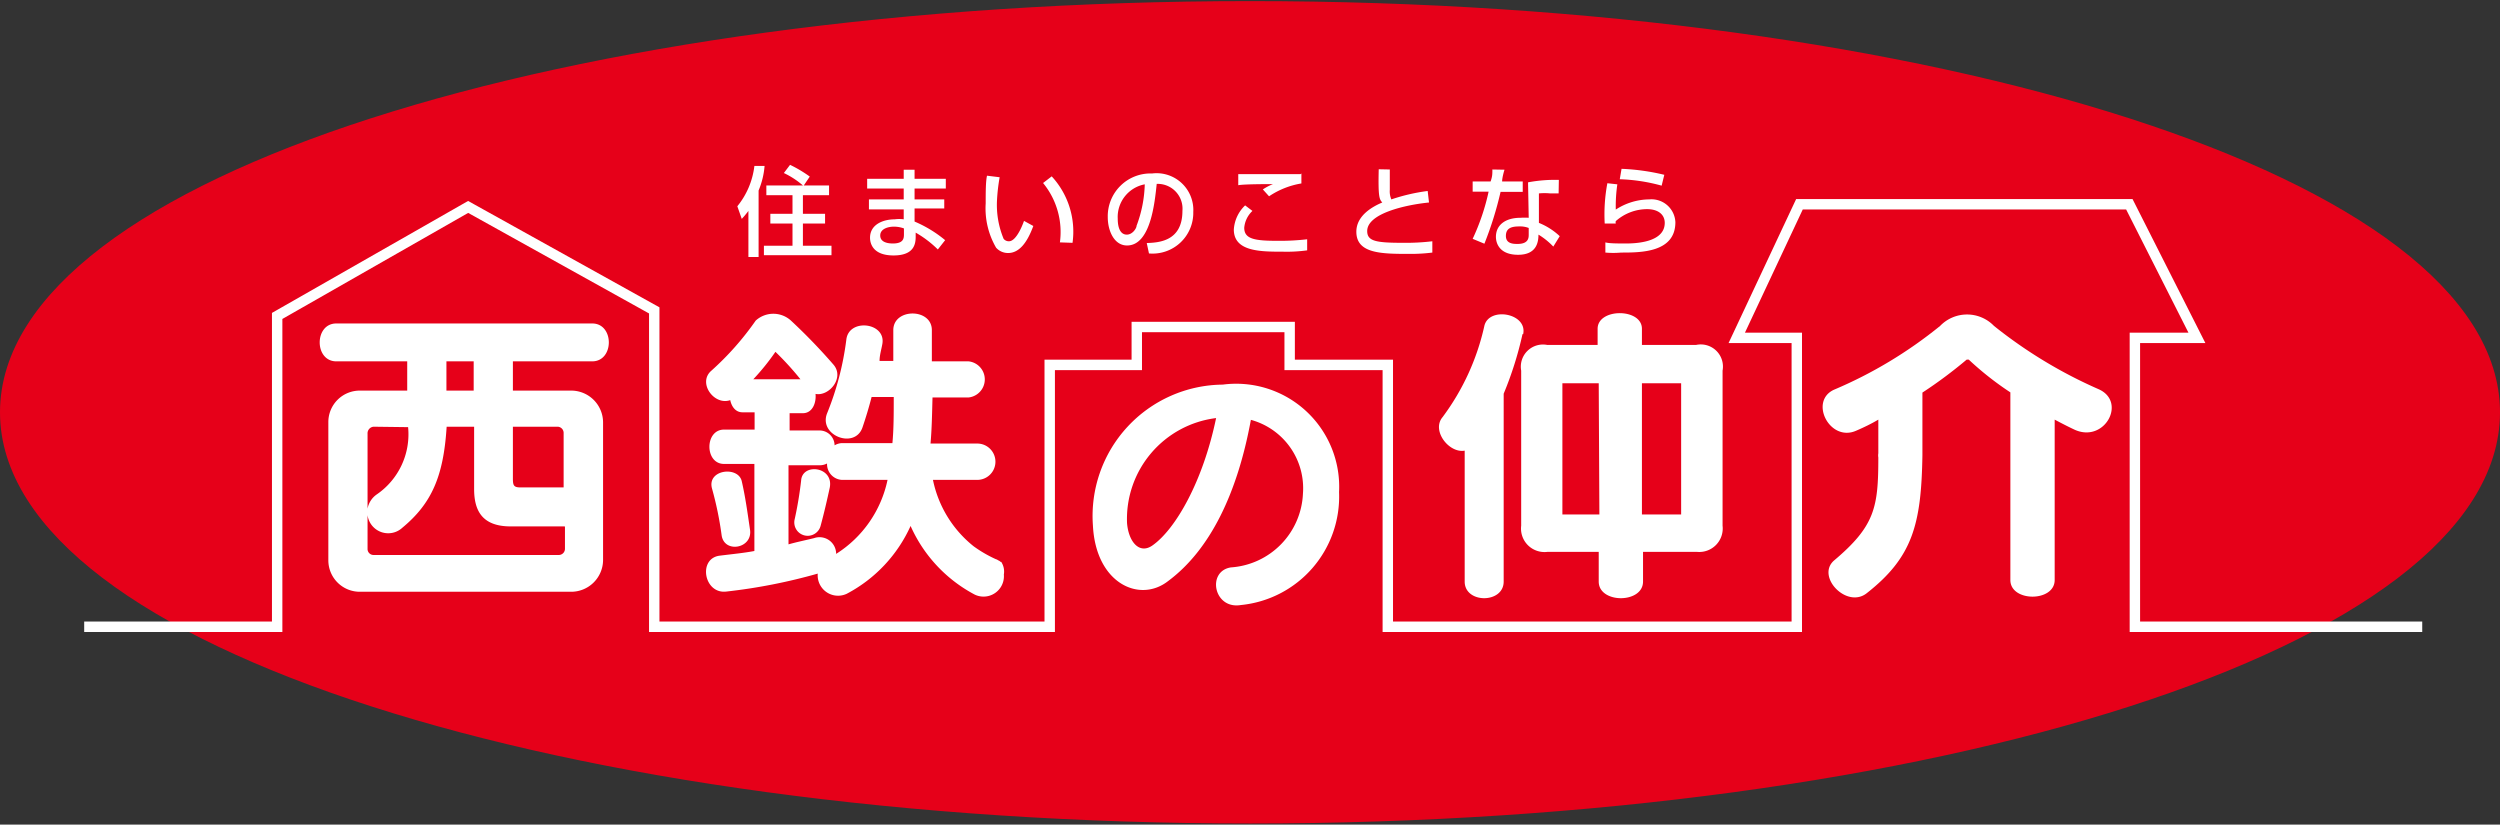 <svg xmlns="http://www.w3.org/2000/svg" viewBox="0 0 112.84 37.22"><rect x="0" y="0" width="112.84" height="37.22" fill="#333333" stroke="none"/><defs><style>.cls-1{fill:#e60019;stroke:#e60019;stroke-width:1.12px;}.cls-2{fill:#fff;}.cls-3{fill:none;stroke:#fff;stroke-width:0.47px;}</style></defs><g id="レイヤー_2" data-name="レイヤー 2"><g id="表2-"><path class="cls-1" d="M112.28,18.61c0,10-25,18-55.85,18S.56,28.58.56,18.61s25-18,55.87-18S112.28,8.64,112.28,18.61Z"/><path class="cls-2" d="M21.38,17.63H20.15V16.31h1.23Zm5.84,7.66V19.05a1.44,1.44,0,0,0-1.44-1.42H23.15V16.31h3.58c1,0,1-1.71,0-1.71H15.18c-1,0-1,1.71,0,1.71h3.2v1.32H16.26a1.42,1.42,0,0,0-1.44,1.42v6.24a1.42,1.42,0,0,0,1.44,1.42h9.52A1.44,1.44,0,0,0,27.22,25.29ZM25.42,22H23.49c-.3,0-.34-.09-.34-.4V19.26h2a.28.28,0,0,1,.29.27V22Zm-7-2.72A3.29,3.29,0,0,1,17,22.32a1,1,0,0,0-.41.64V19.58a.3.3,0,0,1,.27-.32Zm7.08,4.49v1a.28.28,0,0,1-.29.28H16.86a.27.27,0,0,1-.27-.28V23.25a.94.94,0,0,0,1.57.57c1.33-1.1,1.86-2.33,2-4.56h1.24v2.81c0,.94.33,1.69,1.65,1.69h2.43Z"/><path class="cls-2" d="M54.89,18.87c-.59,2.85-1.82,5-2.86,5.74-.59.43-1.09-.14-1.16-1A4.59,4.59,0,0,1,54.89,18.87Zm5.55,3.34a4.65,4.65,0,0,0-5.25-4.85,5.93,5.93,0,0,0-5.86,6.36c.13,2.62,2.11,3.51,3.39,2.51,1.89-1.4,3.13-3.95,3.74-7.28a3.2,3.2,0,0,1,2.35,3.33,3.49,3.49,0,0,1-3.25,3.33c-1.1.17-.78,1.9.44,1.7A4.92,4.92,0,0,0,60.44,22.21Z"/><path class="cls-2" d="M75.88,23.22H74.11V17.3h1.77Zm1.87.51v-7a1,1,0,0,0-1.2-1.16H74.11v-.73c0-.94-2-.94-2,0v.73H69.84a1,1,0,0,0-1.18,1.16v7a1.06,1.06,0,0,0,1.18,1.18h2.32v1.34c0,1,2,1,2,0V24.91h2.44A1.06,1.06,0,0,0,77.75,23.73Zm-9-8.65c.2-.94-1.53-1.25-1.75-.38a10.77,10.77,0,0,1-1.89,4.13c-.51.61.3,1.64,1,1.51v5.91c0,1,1.76,1,1.76,0V17.77A15.93,15.93,0,0,0,68.72,15.08Zm3.44,8.14H70.52V17.3h1.64Z"/><path class="cls-2" d="M94.73,17.57A21.12,21.12,0,0,1,90,14.71a1.69,1.69,0,0,0-2.43,0,19.86,19.86,0,0,1-4.79,2.88c-1.14.52-.19,2.38,1,1.85.35-.15.7-.32,1-.5v1.52a.58.58,0,0,0,0,.19c0,2.25-.15,3.09-2,4.65-.82.72.57,2.18,1.47,1.48,2.08-1.63,2.47-3.11,2.52-6.23,0,0,0-.05,0-.09V17.72a20.65,20.65,0,0,0,2-1.49s0,0,.09,0a13.94,13.94,0,0,0,1.88,1.48v8.47c0,1,2,1,2,0V18.94c.3.16.61.32.91.46C95,20,96,18.14,94.73,17.57Z"/><path class="cls-2" d="M36.16,21.69a17,17,0,0,1-.29,1.74.6.6,0,0,0,1.17.3c.17-.63.29-1.16.41-1.71C37.65,21.06,36.21,20.88,36.16,21.69Z"/><path class="cls-2" d="M33.85,23.89c-.12-.82-.21-1.47-.37-2.17s-1.59-.53-1.34.34a15.35,15.35,0,0,1,.43,2.09C32.68,25,34,24.76,33.85,23.89Z"/><path class="cls-2" d="M45.16,25.36h0a.26.26,0,0,0-.11-.07.24.24,0,0,0-.1-.05,5.76,5.76,0,0,1-1-.58h0a5.15,5.15,0,0,1-1.84-3h2a.82.82,0,0,0,0-1.64H42c.06-.67.07-1.35.09-2.08h1.63a.82.82,0,0,0,0-1.63H42.06V14.9c0-1-1.74-1-1.74,0v1.39H39.7c0-.27.09-.54.13-.79.14-.95-1.52-1.14-1.63-.17a13.22,13.22,0,0,1-.87,3.33c-.39,1,1.26,1.63,1.6.63.15-.44.29-.9.41-1.37h1c0,.76,0,1.45-.06,2.08H38a.71.71,0,0,0-.33.1.68.68,0,0,0-.67-.67H35.64v-.78h.6c.42,0,.61-.45.57-.87.61.12,1.31-.72.82-1.31a25.8,25.8,0,0,0-1.93-2,1.18,1.18,0,0,0-1.59,0,13.05,13.05,0,0,1-2,2.26c-.64.55.13,1.59.85,1.33.06.29.24.55.55.55h.55v.78H32.68c-.88,0-.88,1.55,0,1.55h1.37v3.93c-.47.09-1,.14-1.56.21-1,.12-.72,1.75.3,1.62a25.26,25.26,0,0,0,4.12-.81.92.92,0,0,0,1.31.91,6.46,6.46,0,0,0,2.88-3.06A6.48,6.48,0,0,0,44,26.84a.92.92,0,0,0,1.31-.91.79.79,0,0,0-.12-.57ZM34,17.12a10.52,10.52,0,0,0,1-1.24,13.31,13.31,0,0,1,1.13,1.24ZM37.74,25a.75.75,0,0,0-1-.71c-.41.1-.8.18-1.15.28V21H37a.7.7,0,0,0,.33-.08.71.71,0,0,0,.67.74h2.06A5.21,5.21,0,0,1,37.74,25Z"/><path class="cls-2" d="M33.78,9.52h0a4,4,0,0,1-.3.36l-.2-.57a3.53,3.53,0,0,0,.77-1.82l.46,0a3.61,3.61,0,0,1-.27,1.11v3h-.46Zm2.46-1.15a3.74,3.74,0,0,0-.86-.56l.28-.37a5.8,5.8,0,0,1,.89.53l-.27.4h1.14v.44H36.24v.84h1v.44h-1v1h1.29v.43H34.48v-.43h1.29v-1h-1V9.65h1V8.81H34.59V8.37Z"/><path class="cls-2" d="M40.8,10.56c0,.18,0,.43-.5.43-.22,0-.57-.05-.57-.36s.37-.4.62-.4a1.34,1.34,0,0,1,.45.08ZM39.14,8.07v.44h1.65V9H39.22v.45h1.57v.45a1.52,1.52,0,0,0-.41,0c-.5,0-1.11.22-1.11.83,0,.25.12.8,1.06.8s1-.53,1-.85V10.5a4.8,4.8,0,0,1,1,.76l.33-.42A5.55,5.55,0,0,0,41.28,10V9.41h1.34V9H41.28V8.51h1.41V8.07H41.28V7.66h-.49v.41Z"/><path class="cls-2" d="M47.84,10.94a3.49,3.49,0,0,0-.76-2.68l.39-.3a3.68,3.68,0,0,1,.94,3ZM45.12,8A8.51,8.51,0,0,0,45,9.05a4,4,0,0,0,.3,1.73.3.3,0,0,0,.24.11c.36,0,.66-.86.68-.92l.42.23c-.28.76-.64,1.22-1.14,1.22a.72.72,0,0,1-.54-.24,3.53,3.53,0,0,1-.47-2c0-.48,0-1,.06-1.25Z"/><path class="cls-2" d="M51.67,8.32a5.69,5.69,0,0,1-.37,1.87c0,.11-.18.4-.44.4s-.41-.25-.41-.72A1.5,1.5,0,0,1,51.67,8.32Zm.19,3.12a1.84,1.84,0,0,0,2-1.87A1.66,1.66,0,0,0,52,7.83,1.93,1.93,0,0,0,50,9.8c0,.62.29,1.28.87,1.28,1.07,0,1.25-1.95,1.34-2.78a1.12,1.12,0,0,1,1.16,1.22c0,1.38-1.08,1.43-1.61,1.45Z"/><path class="cls-2" d="M58.74,7.83v.45a3.7,3.7,0,0,0-1.46.58L57,8.55a2.27,2.27,0,0,1,.46-.24v0c-.27,0-1.32,0-1.57.05v-.5h.43l2.38,0ZM56.53,9.52a1.18,1.18,0,0,0-.37.76c0,.52.49.59,1.54.59A10.69,10.69,0,0,0,59,10.8l0,.5a6.73,6.73,0,0,1-1.1.06c-1,0-2.21,0-2.21-1a1.65,1.65,0,0,1,.51-1.09Z"/><path class="cls-2" d="M62.73,7.65c0,.13,0,.4,0,.92A.9.9,0,0,0,62.8,9a8.48,8.48,0,0,1,1.64-.38l.06.52c-1.09.11-2.79.5-2.79,1.29,0,.47.43.53,1.66.53a10.15,10.15,0,0,0,1.28-.07v.51a7.83,7.83,0,0,1-1,.06c-1.27,0-2.43,0-2.43-1,0-.76.79-1.16,1.17-1.32-.13-.15-.19-.23-.16-1.5Z"/><path class="cls-2" d="M69,10.59c0,.13,0,.42-.5.42-.18,0-.53,0-.53-.36s.26-.43.61-.43a1.06,1.06,0,0,1,.42.07ZM67.36,7.65c0,.21,0,.31-.08.54h-.81v.46h.72a10,10,0,0,1-.72,2.13L67,11a15.86,15.86,0,0,0,.73-2.34h1V8.19h-.93c0-.18.1-.52.11-.53Zm3,.47a6.57,6.57,0,0,0-1.39.11L69,9.83a2.58,2.58,0,0,0-.37,0c-.69,0-1.11.33-1.11.86,0,.3.17.81,1,.81s.92-.56.92-.91v0a3.22,3.22,0,0,1,.67.54l.29-.47a3,3,0,0,0-.94-.6l0-1.33a2.63,2.63,0,0,1,.51,0l.38,0Z"/><path class="cls-2" d="M75.12,7.89a9.86,9.86,0,0,0-1.93-.27l-.08.47A8,8,0,0,1,75,8.38Zm-2.57.38a7.59,7.59,0,0,0-.12,1.82h.5a.2.2,0,0,1,0-.11,2.14,2.14,0,0,1,1.41-.54c.51,0,.8.25.8.62,0,.77-1,.93-1.74.93-.37,0-.78,0-.94-.05l0,.46a4,4,0,0,0,.71,0c.89,0,2.45,0,2.45-1.37A1.08,1.08,0,0,0,74.44,9a2.79,2.79,0,0,0-1.51.46A6.83,6.83,0,0,1,73,8.32Z"/><polyline class="cls-3" points="3.8 28.29 12.51 28.29 12.51 14.26 21.13 9.34 29.53 14.01 29.53 28.29 47.38 28.29 47.38 16.47 51.31 16.47 51.31 14.76 58.21 14.76 58.21 16.47 62.64 16.47 62.64 28.29 81.1 28.29 81.1 15.25 78.39 15.25 81.22 9.22 96.11 9.22 99.16 15.25 96.36 15.25 96.36 28.29 109.33 28.29"/></g></g></svg>
